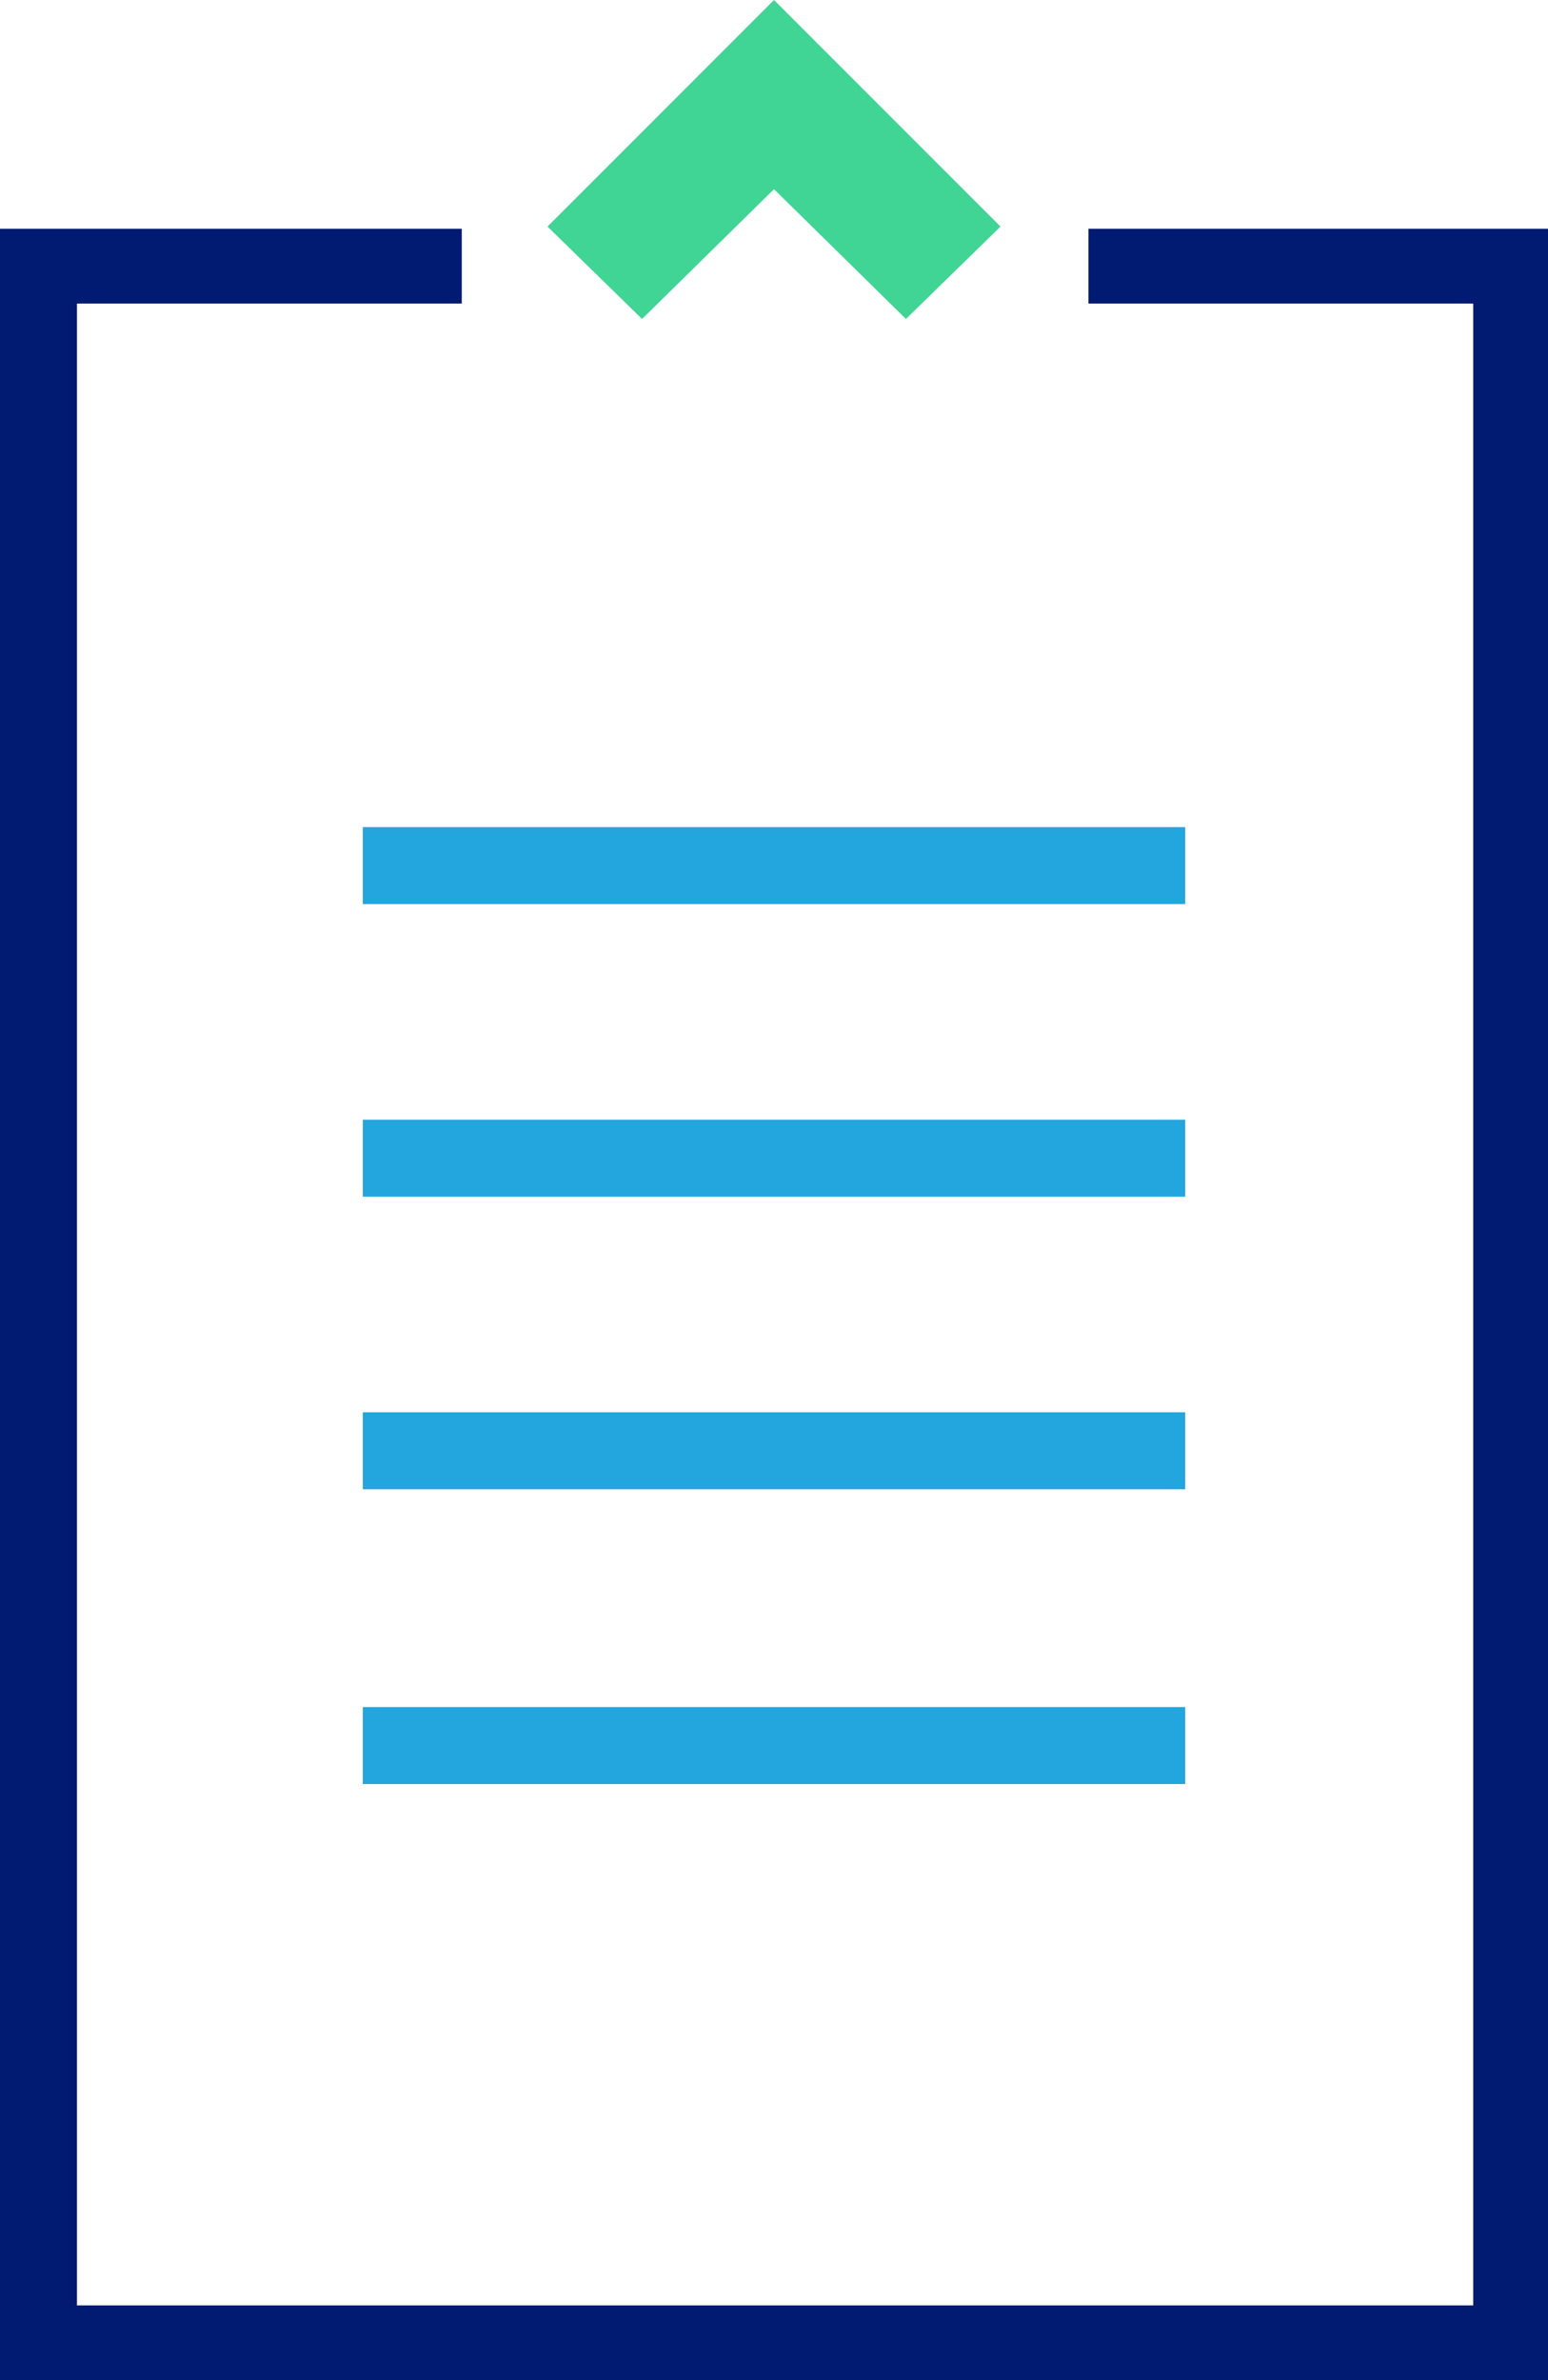 <?xml version="1.0" encoding="utf-8"?>
<!-- Generator: Adobe Illustrator 26.5.0, SVG Export Plug-In . SVG Version: 6.00 Build 0)  -->
<!DOCTYPE svg PUBLIC "-//W3C//DTD SVG 1.1//EN" "http://www.w3.org/Graphics/SVG/1.1/DTD/svg11.dtd">
<svg version="1.1" id="Layer_1" xmlns:x="http://ns.adobe.com/Extensibility/1.0/" xmlns:i="http://ns.adobe.com/AdobeIllustrator/10.0/" xmlns:graph="http://ns.adobe.com/Graphs/1.0/"
	 xmlns="http://www.w3.org/2000/svg" xmlns:xlink="http://www.w3.org/1999/xlink" x="0px" y="0px" viewBox="0 0 70.4 108.2"
	 style="enable-background:new 0 0 70.4 108.2;" xml:space="preserve">
<style type="text/css">
	.st0{fill:#23A6DD;}
	.st1{fill:#011A72;}
	.st2{fill:#40D495;}
</style>
<g>
	<rect x="16.5" y="37.6" class="st0" width="37.4" height="3.5"/>
	<rect x="16.5" y="50.9" class="st0" width="37.4" height="3.5"/>
	<rect x="16.5" y="77.6" class="st0" width="37.4" height="3.5"/>
	<rect x="16.5" y="64.2" class="st0" width="37.4" height="3.5"/>
</g>
<polygon class="st1" points="70.4,108.2 0,108.2 0,10.4 21,10.4 21,13.8 3.5,13.8 3.5,104.8 67,104.8 67,13.8 49.5,13.8 49.5,10.4 
	70.4,10.4 "/>
<polygon class="st2" points="29.2,14.5 24.9,10.3 35.2,0 45.5,10.3 41.2,14.5 35.2,8.6 "/>
</svg>
